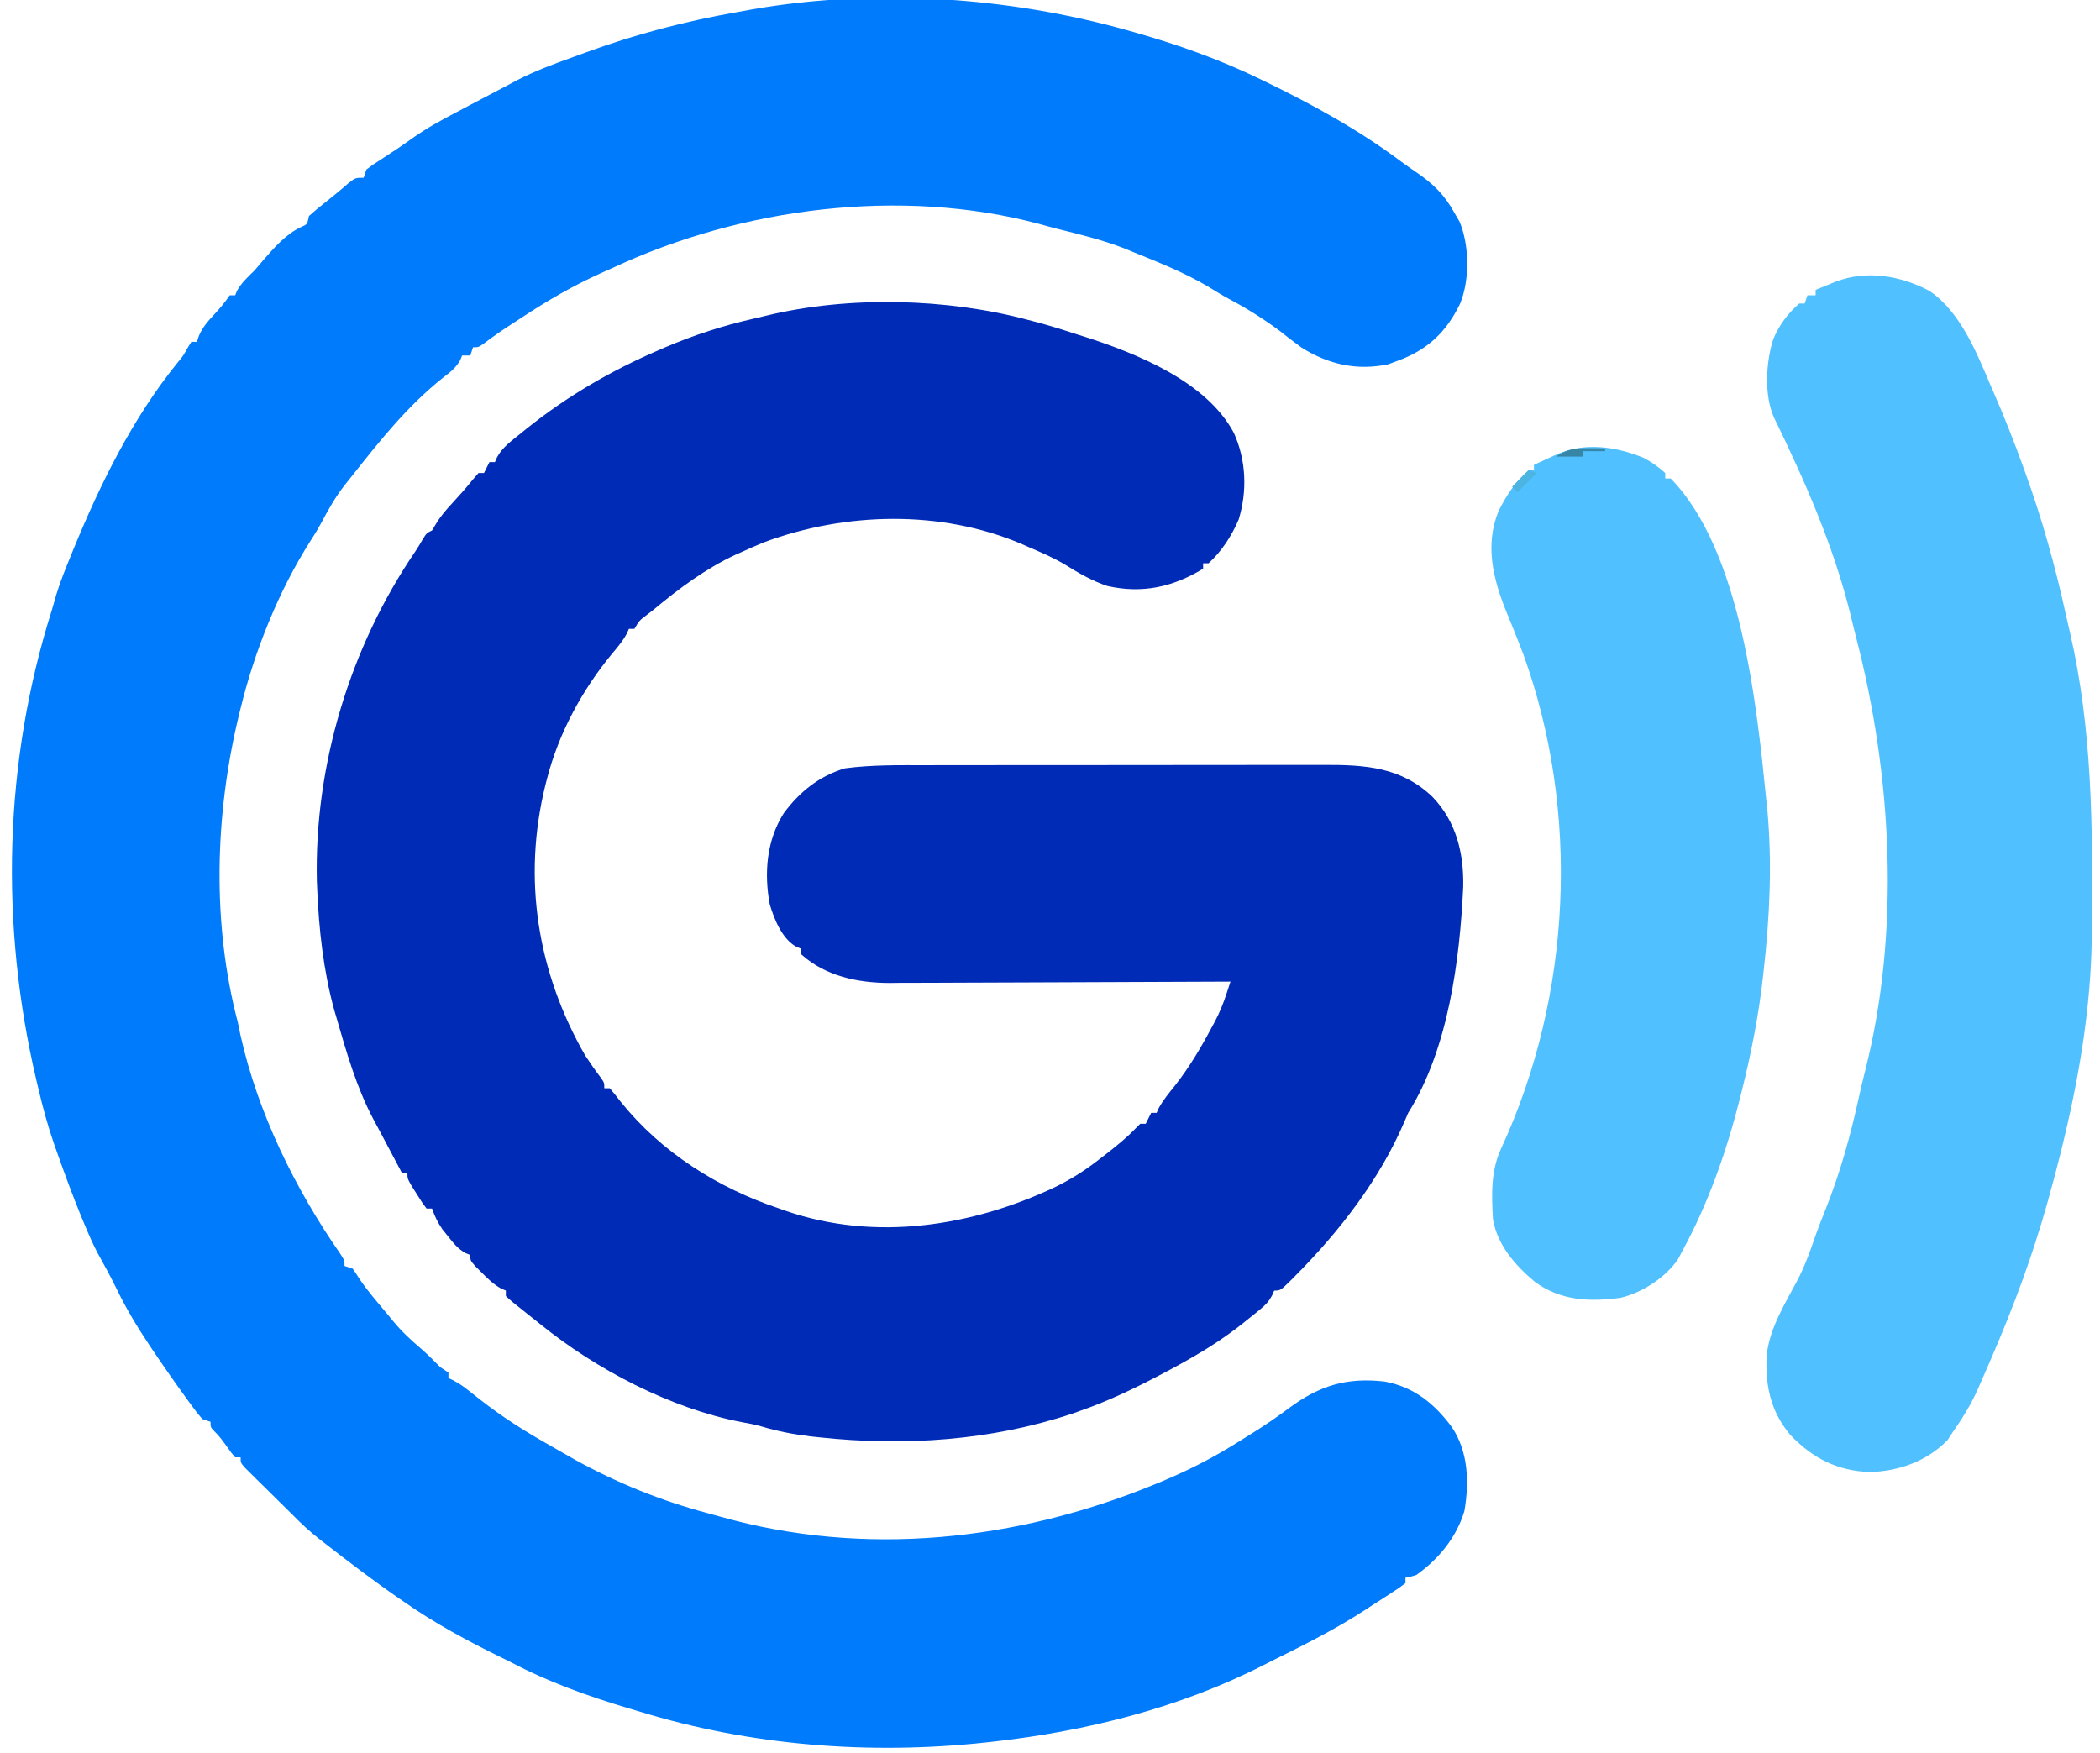 <?xml version="1.0" encoding="UTF-8"?>
<svg version="1.1" xmlns="http://www.w3.org/2000/svg" width="768" height="641">
<path d="M0 0 C0.839 0.235 1.678 0.47 2.542 0.711 C18.579 5.251 33.993 10.698 49 18 C49.624 18.302 50.247 18.603 50.89 18.914 C68.08 27.253 84.986 36.534 100.301 48.004 C102.143 49.366 104.018 50.685 105.918 51.965 C112.209 56.252 116.345 60.313 120 67 C120.897 68.547 120.897 68.547 121.812 70.125 C125.382 78.768 125.566 91.24 122 100 C116.92 110.544 109.977 117.021 99 121 C97.886 121.412 96.772 121.825 95.625 122.25 C84.233 124.607 73.909 122.323 64.016 116.133 C61.287 114.152 58.64 112.096 56 110 C50.158 105.682 44.242 101.904 37.812 98.52 C35.012 97.007 32.332 95.36 29.625 93.688 C20.863 88.533 11.399 84.824 2 81 C0.967 80.576 -0.065 80.152 -1.129 79.715 C-9.078 76.642 -17.389 74.667 -25.644 72.603 C-27.744 72.065 -29.829 71.491 -31.914 70.898 C-82.616 57.371 -140.935 64.968 -188 87 C-189.409 87.631 -190.819 88.261 -192.23 88.887 C-202.381 93.47 -211.71 98.873 -221 105 C-221.889 105.582 -221.889 105.582 -222.796 106.175 C-229.122 110.277 -229.122 110.277 -235.203 114.723 C-237 116 -237 116 -239 116 C-239.33 116.99 -239.66 117.98 -240 119 C-240.99 119 -241.98 119 -243 119 C-243.338 119.86 -243.338 119.86 -243.684 120.738 C-245.372 123.639 -247.409 125.139 -250.062 127.188 C-262.735 137.293 -272.69 149.67 -282.677 162.326 C-283.744 163.675 -284.818 165.018 -285.895 166.359 C-289.34 170.759 -291.967 175.425 -294.574 180.363 C-295.759 182.554 -297.005 184.612 -298.375 186.688 C-310.026 204.936 -318.887 227.045 -324 248 C-324.204 248.826 -324.407 249.652 -324.617 250.503 C-333.432 286.862 -334.563 326.668 -325 363 C-324.678 364.519 -324.363 366.039 -324.062 367.562 C-317.694 396.085 -304.08 423.778 -287.469 447.672 C-286 450 -286 450 -286 452 C-285.01 452.33 -284.02 452.66 -283 453 C-282.098 454.318 -281.207 455.643 -280.359 456.996 C-277.249 461.581 -273.544 465.748 -270 470 C-269.46 470.666 -268.92 471.333 -268.363 472.02 C-265.183 475.88 -261.701 479.127 -257.891 482.363 C-255.472 484.457 -253.261 486.739 -251 489 C-250.01 489.66 -249.02 490.32 -248 491 C-248 491.66 -248 492.32 -248 493 C-247.414 493.274 -246.828 493.548 -246.224 493.83 C-244.065 494.966 -242.319 496.201 -240.418 497.723 C-239.74 498.257 -239.063 498.791 -238.365 499.342 C-237.646 499.91 -236.928 500.478 -236.188 501.062 C-228.469 507.07 -220.506 512.195 -212 517 C-210.827 517.671 -209.653 518.343 -208.48 519.016 C-207.32 519.677 -206.16 520.339 -205 521 C-203.947 521.602 -202.894 522.204 -201.809 522.824 C-186.41 531.336 -170.107 537.935 -153.095 542.439 C-151.572 542.847 -150.052 543.271 -148.536 543.703 C-95.843 558.608 -40.174 552.552 10 532 C10.801 531.672 11.602 531.345 12.427 531.007 C22.585 526.8 32.066 521.947 41.345 516.051 C42.885 515.073 44.436 514.114 45.988 513.156 C50.669 510.244 55.148 507.178 59.562 503.875 C70.685 495.692 80.608 492.699 94.395 494.273 C105.116 496.264 112.624 502.361 119 511 C125 520.043 125.368 531.104 123.539 541.66 C120.651 551.294 114.119 559.214 106 565 C103.727 565.719 103.727 565.719 102 566 C102 566.66 102 567.32 102 568 C99.762 569.699 99.762 569.699 96.688 571.688 C95.589 572.4 94.491 573.113 93.359 573.848 C92.251 574.558 91.142 575.268 90 576 C89.056 576.617 88.113 577.235 87.141 577.871 C76.51 584.769 65.295 590.43 53.948 596.031 C52.644 596.68 51.344 597.336 50.048 598 C19.394 613.649 -14.943 622.21 -49 626 C-49.921 626.103 -50.843 626.206 -51.792 626.312 C-93.973 630.827 -137.379 627.479 -178 615 C-179.328 614.606 -180.656 614.213 -181.984 613.82 C-196.815 609.376 -211.292 604.237 -225 597 C-226.262 596.372 -227.527 595.749 -228.793 595.129 C-240.982 589.157 -252.847 582.776 -264 575 C-264.775 574.469 -265.549 573.938 -266.348 573.391 C-275.611 566.99 -284.556 560.165 -293.438 553.25 C-294.306 552.579 -294.306 552.579 -295.192 551.894 C-298.716 549.132 -301.871 546.214 -305 543 C-306.546 541.473 -308.095 539.949 -309.645 538.426 C-311.367 536.721 -313.09 535.017 -314.812 533.312 C-315.696 532.446 -316.58 531.579 -317.49 530.686 C-318.325 529.857 -319.16 529.029 -320.02 528.176 C-320.784 527.422 -321.548 526.668 -322.335 525.892 C-324 524 -324 524 -324 522 C-324.66 522 -325.32 522 -326 522 C-327.402 520.355 -327.402 520.355 -328.938 518.188 C-330.438 516.081 -331.832 514.163 -333.691 512.363 C-335 511 -335 511 -335 509 C-335.99 508.67 -336.98 508.34 -338 508 C-339.945 505.734 -339.945 505.734 -342.125 502.75 C-342.518 502.214 -342.91 501.678 -343.314 501.126 C-347.657 495.164 -351.884 489.121 -356 483 C-356.387 482.425 -356.774 481.849 -357.173 481.256 C-361.763 474.391 -365.948 467.474 -369.527 460.016 C-371.668 455.632 -374.032 451.377 -376.387 447.105 C-378.106 443.796 -379.57 440.444 -381 437 C-381.437 435.958 -381.874 434.917 -382.324 433.844 C-385.492 426.073 -388.404 418.229 -391.188 410.312 C-391.687 408.907 -391.687 408.907 -392.196 407.473 C-394.539 400.73 -396.374 393.948 -398 387 C-398.246 385.965 -398.493 384.93 -398.747 383.864 C-412.054 327.122 -410.65 267.68 -393 212 C-392.477 210.188 -391.956 208.376 -391.438 206.562 C-389.931 201.58 -387.965 196.816 -386 192 C-385.501 190.777 -385.501 190.777 -384.993 189.53 C-375.169 165.653 -363.395 141.774 -347.059 121.629 C-344.941 119.049 -344.941 119.049 -343.348 116.152 C-342.903 115.442 -342.458 114.732 -342 114 C-341.34 114 -340.68 114 -340 114 C-339.752 113.27 -339.505 112.541 -339.25 111.789 C-337.88 108.732 -336.281 106.815 -334 104.375 C-331.756 101.957 -329.836 99.753 -328 97 C-327.34 97 -326.68 97 -326 97 C-325.773 96.443 -325.546 95.886 -325.312 95.312 C-323.626 92.342 -321.446 90.392 -319 88 C-317.888 86.715 -316.785 85.423 -315.688 84.125 C-311.746 79.581 -307.357 74.555 -301.824 71.992 C-299.646 71.077 -299.646 71.077 -299 68 C-297.327 66.478 -295.587 65.028 -293.812 63.625 C-290.654 61.114 -287.524 58.609 -284.5 55.938 C-282 54 -282 54 -279 54 C-278.67 53.01 -278.34 52.02 -278 51 C-275.629 49.203 -275.629 49.203 -272.562 47.25 C-268.619 44.705 -264.74 42.126 -260.938 39.375 C-255.839 35.796 -250.516 32.881 -245 30 C-243.476 29.193 -241.953 28.386 -240.43 27.578 C-236.324 25.403 -232.21 23.245 -228.091 21.095 C-226.428 20.224 -224.772 19.343 -223.117 18.457 C-216.417 14.948 -209.378 12.371 -202.273 9.818 C-200.723 9.26 -199.176 8.698 -197.629 8.131 C-179.477 1.482 -161.298 -3.254 -142.261 -6.602 C-140.393 -6.931 -138.528 -7.274 -136.664 -7.621 C-91.988 -15.347 -43.524 -12.217 0 0 Z " fill="#007BFC" transform="translate(412,11)"/>
<path d="M0 0 C1.261 0.328 1.261 0.328 2.547 0.663 C7.423 1.953 12.211 3.419 17 5 C18.115 5.351 19.23 5.701 20.379 6.062 C39.775 12.277 65.197 22.502 75.211 41.27 C79.74 51.21 80.207 62.585 77 73 C74.47 78.934 70.793 84.629 66 89 C65.34 89 64.68 89 64 89 C64 89.66 64 90.32 64 91 C52.959 97.696 41.847 100.21 28.938 97.312 C23.359 95.411 18.506 92.637 13.531 89.512 C9.206 86.929 4.628 84.973 0 83 C-0.789 82.651 -1.578 82.301 -2.391 81.941 C-31.858 69.403 -66.74 70.248 -96.492 81.297 C-99.368 82.459 -102.187 83.694 -105 85 C-105.665 85.293 -106.33 85.585 -107.016 85.887 C-117.923 90.951 -127.819 98.33 -137 106 C-137.875 106.674 -138.751 107.348 -139.652 108.043 C-142.179 109.961 -142.179 109.961 -144 113 C-144.66 113 -145.32 113 -146 113 C-146.364 113.83 -146.364 113.83 -146.734 114.676 C-148.272 117.499 -150.17 119.736 -152.25 122.188 C-163.168 135.453 -171.729 151.255 -176 168 C-176.179 168.697 -176.358 169.393 -176.542 170.111 C-185.025 204.39 -179.449 238.597 -162 269 C-160.165 271.803 -158.276 274.512 -156.25 277.18 C-155 279 -155 279 -155 281 C-154.34 281 -153.68 281 -153 281 C-151.633 282.58 -150.333 284.217 -149.062 285.875 C-134.122 304.497 -113.445 317.491 -91 325 C-90.28 325.254 -89.561 325.508 -88.819 325.77 C-56.103 337.147 -20.47 331.579 10.102 317.032 C15.821 314.212 20.984 310.947 26 307 C26.874 306.327 27.748 305.654 28.648 304.961 C32.268 302.127 35.807 299.314 39 296 C39.66 295.34 40.32 294.68 41 294 C41.66 294 42.32 294 43 294 C43.66 292.68 44.32 291.36 45 290 C45.66 290 46.32 290 47 290 C47.235 289.461 47.469 288.922 47.711 288.367 C49.356 285.347 51.476 282.792 53.625 280.125 C58.866 273.473 63.021 266.459 67 259 C67.632 257.84 67.632 257.84 68.277 256.656 C70.055 253.276 71.419 249.901 72.605 246.27 C72.869 245.467 73.132 244.665 73.403 243.839 C73.6 243.232 73.797 242.625 74 242 C73.316 242.004 72.632 242.007 71.928 242.011 C55.241 242.1 38.555 242.166 21.868 242.207 C13.798 242.228 5.729 242.256 -2.341 242.302 C-9.38 242.342 -16.419 242.367 -23.457 242.376 C-27.18 242.382 -30.902 242.394 -34.624 242.423 C-38.793 242.455 -42.962 242.456 -47.132 242.454 C-48.955 242.476 -48.955 242.476 -50.815 242.498 C-62.377 242.443 -74.168 239.987 -83 232 C-83 231.34 -83 230.68 -83 230 C-83.607 229.743 -84.214 229.487 -84.84 229.223 C-90.016 226.293 -92.833 219.258 -94.492 213.738 C-96.612 202.306 -95.673 190.423 -89.387 180.438 C-83.539 172.554 -76.479 166.859 -67 164 C-57.209 162.689 -47.313 162.851 -37.457 162.855 C-35.717 162.852 -33.978 162.848 -32.239 162.845 C-27.549 162.836 -22.859 162.833 -18.169 162.833 C-15.234 162.832 -12.298 162.83 -9.362 162.827 C0.894 162.818 11.15 162.814 21.406 162.815 C30.944 162.815 40.483 162.805 50.021 162.789 C58.234 162.776 66.447 162.771 74.659 162.771 C79.554 162.771 84.449 162.769 89.345 162.758 C93.946 162.748 98.547 162.748 103.149 162.755 C104.832 162.757 106.514 162.754 108.197 162.748 C123.197 162.698 136.533 163.51 147.938 174.5 C156.581 183.519 159.36 195.062 159.119 207.253 C157.871 234.175 153.678 266.691 139 290 C138.529 291.1 138.059 292.199 137.574 293.332 C128.501 314.472 113.864 333.33 97.75 349.562 C97.201 350.117 96.653 350.671 96.087 351.242 C92.259 355 92.259 355 90 355 C89.737 355.599 89.474 356.198 89.202 356.815 C87.938 359.113 86.778 360.302 84.762 361.953 C83.789 362.753 83.789 362.753 82.796 363.568 C82.1 364.123 81.404 364.678 80.688 365.25 C79.971 365.826 79.254 366.403 78.515 366.996 C72.307 371.907 65.901 376.109 59 380 C58.113 380.507 57.226 381.013 56.312 381.535 C53.563 383.069 50.791 384.544 48 386 C47.398 386.315 46.796 386.629 46.175 386.954 C37.314 391.56 28.451 395.715 19 399 C18.059 399.335 17.118 399.67 16.148 400.016 C-13.605 409.907 -45.234 412.013 -76.25 408.688 C-77.356 408.57 -78.462 408.452 -79.602 408.331 C-85.778 407.6 -91.616 406.456 -97.578 404.682 C-99.96 404.011 -102.312 403.539 -104.75 403.125 C-130.749 398.132 -157.97 383.846 -178.429 367.27 C-180.028 365.977 -181.641 364.705 -183.258 363.434 C-189.006 358.854 -189.006 358.854 -191 357 C-191 356.34 -191 355.68 -191 355 C-191.843 354.644 -191.843 354.644 -192.703 354.281 C-195.519 352.711 -197.48 350.785 -199.75 348.5 C-200.549 347.706 -201.348 346.912 -202.172 346.094 C-204 344 -204 344 -204 342 C-204.575 341.769 -205.15 341.539 -205.742 341.301 C-208.573 339.67 -210.106 337.748 -212.125 335.188 C-212.808 334.335 -213.491 333.483 -214.195 332.605 C-215.919 330.118 -217.008 327.847 -218 325 C-218.66 325 -219.32 325 -220 325 C-221.727 322.664 -221.727 322.664 -223.625 319.625 C-224.257 318.627 -224.888 317.63 -225.539 316.602 C-227 314 -227 314 -227 312 C-227.66 312 -228.32 312 -229 312 C-231.647 307.029 -234.283 302.051 -236.906 297.067 C-237.76 295.453 -238.628 293.846 -239.5 292.242 C-245.64 280.649 -249.384 267.557 -253 255 C-253.266 254.099 -253.531 253.198 -253.805 252.27 C-257.711 237.993 -259.403 222.768 -260 208 C-260.041 207.082 -260.082 206.164 -260.125 205.219 C-261.078 162.828 -247.928 119.595 -224.126 84.696 C-223.13 83.195 -222.211 81.643 -221.305 80.086 C-220 78 -220 78 -218 77 C-217.331 75.884 -217.331 75.884 -216.648 74.746 C-214.898 71.831 -212.933 69.555 -210.625 67.062 C-208.016 64.225 -205.463 61.391 -203.062 58.375 C-202.382 57.591 -201.701 56.807 -201 56 C-200.34 56 -199.68 56 -199 56 C-198.34 54.68 -197.68 53.36 -197 52 C-196.34 52 -195.68 52 -195 52 C-194.736 51.402 -194.472 50.804 -194.201 50.187 C-192.164 46.477 -188.872 44.205 -185.625 41.562 C-184.872 40.949 -184.119 40.336 -183.343 39.704 C-168.442 27.797 -152.493 18.544 -135 11 C-133.828 10.494 -133.828 10.494 -132.633 9.977 C-122.188 5.536 -111.577 2.069 -100.505 -0.433 C-98.86 -0.805 -97.218 -1.193 -95.581 -1.599 C-65.592 -8.861 -29.695 -7.97 0 0 Z " fill="#002BB6" transform="translate(376,117)"/>
<path d="M0 0 C11.325 7.714 17.186 22.468 22.34 34.594 C22.8 35.644 23.26 36.695 23.734 37.777 C27.583 46.608 31.066 55.535 34.34 64.594 C34.63 65.397 34.921 66.2 35.22 67.027 C41.245 83.764 45.934 100.524 49.742 117.896 C50.278 120.316 50.837 122.729 51.406 125.141 C59.403 159.842 59.69 195.03 59.359 230.436 C59.342 232.319 59.33 234.202 59.318 236.085 C59.066 262.052 54.572 288.436 48.34 313.594 C48.139 314.411 47.938 315.229 47.731 316.072 C46.357 321.605 44.884 327.106 43.34 332.594 C43.112 333.404 42.884 334.214 42.649 335.049 C37.44 353.365 30.846 371.102 23.34 388.594 C22.981 389.432 22.622 390.27 22.252 391.133 C21.106 393.792 19.945 396.444 18.777 399.094 C18.426 399.906 18.074 400.719 17.711 401.556 C15.135 407.328 11.958 412.422 8.34 417.594 C7.762 418.481 7.185 419.368 6.59 420.281 C-0.884 427.962 -11.112 431.645 -21.66 431.969 C-33.663 431.6 -42.725 426.972 -50.973 418.344 C-58.176 409.616 -60.083 400.468 -59.574 389.293 C-58.457 379.183 -52.772 370.247 -48.091 361.404 C-46.226 357.742 -44.718 354.026 -43.348 350.156 C-42.911 348.924 -42.474 347.692 -42.023 346.422 C-41.808 345.806 -41.592 345.191 -41.37 344.557 C-40.299 341.594 -39.127 338.674 -37.964 335.747 C-32.681 322.429 -28.945 309.081 -25.883 295.094 C-25.172 291.849 -24.428 288.622 -23.594 285.406 C-10.601 234.345 -13.693 177.435 -26.837 126.782 C-27.629 123.713 -28.374 120.636 -29.117 117.555 C-35.341 92.679 -45.687 69.321 -56.863 46.345 C-60.546 38.252 -59.855 25.834 -57.098 17.469 C-54.938 12.461 -51.805 8.157 -47.66 4.594 C-47 4.594 -46.34 4.594 -45.66 4.594 C-45.33 3.604 -45 2.614 -44.66 1.594 C-43.67 1.594 -42.68 1.594 -41.66 1.594 C-41.66 0.934 -41.66 0.274 -41.66 -0.406 C-40.078 -1.055 -38.494 -1.7 -36.91 -2.344 C-36.028 -2.703 -35.147 -3.063 -34.238 -3.434 C-22.882 -7.718 -10.577 -5.591 0 0 Z " fill="#50C0FE" transform="translate(705.66,106.406)"/>
<path d="M0 0 C2.921 1.565 5.324 3.249 7.77 5.484 C7.77 6.144 7.77 6.804 7.77 7.484 C8.43 7.484 9.09 7.484 9.77 7.484 C35.607 33.928 41.297 90.842 44.77 125.484 C44.904 126.766 45.038 128.047 45.176 129.367 C46.887 148.713 45.946 168.224 43.77 187.484 C43.668 188.403 43.566 189.322 43.461 190.269 C41.864 204.25 39.174 217.836 35.77 231.484 C35.587 232.218 35.405 232.952 35.218 233.708 C30.32 253.248 23.495 272.783 13.77 290.484 C13.334 291.318 12.898 292.152 12.449 293.012 C7.89 299.723 -0.669 305.262 -8.535 307.121 C-19.905 308.654 -30.56 308.21 -39.98 301.234 C-47.139 295.212 -53.518 287.979 -55.23 278.484 C-55.715 269.441 -56.109 260.845 -52.23 252.484 C-26.371 196.704 -23.184 129.321 -44.23 71.484 C-46.205 66.313 -48.283 61.186 -50.398 56.07 C-55.173 44.266 -58.253 31.842 -53.211 19.438 C-50.319 13.676 -47.131 8.723 -42.23 4.484 C-41.57 4.484 -40.91 4.484 -40.23 4.484 C-40.23 3.824 -40.23 3.164 -40.23 2.484 C-38.46 1.67 -36.689 0.858 -34.918 0.047 C-33.932 -0.406 -32.946 -0.858 -31.93 -1.324 C-21.599 -5.884 -10.141 -4.218 0 0 Z " fill="#50C0FE" transform="translate(601.23,167.516)"/>
<path d="M0 0 C1.63 0.014 1.63 0.014 3.293 0.027 C4.124 0.039 4.956 0.051 5.812 0.062 C5.812 0.393 5.812 0.723 5.812 1.062 C3.172 1.062 0.532 1.062 -2.188 1.062 C-2.188 1.722 -2.188 2.382 -2.188 3.062 C-5.487 3.062 -8.787 3.062 -12.188 3.062 C-7.905 0.207 -5.043 -0.054 0 0 Z " fill="#3886A6" transform="translate(581.188,163.938)"/>
<path d="M0 0 C0.99 0.33 1.98 0.66 3 1 C0.69 3.31 -1.62 5.62 -4 8 C-4.66 7.34 -5.32 6.68 -6 6 C-4.02 4.02 -2.04 2.04 0 0 Z " fill="#4BB4E1" transform="translate(559,172)"/>
</svg>
